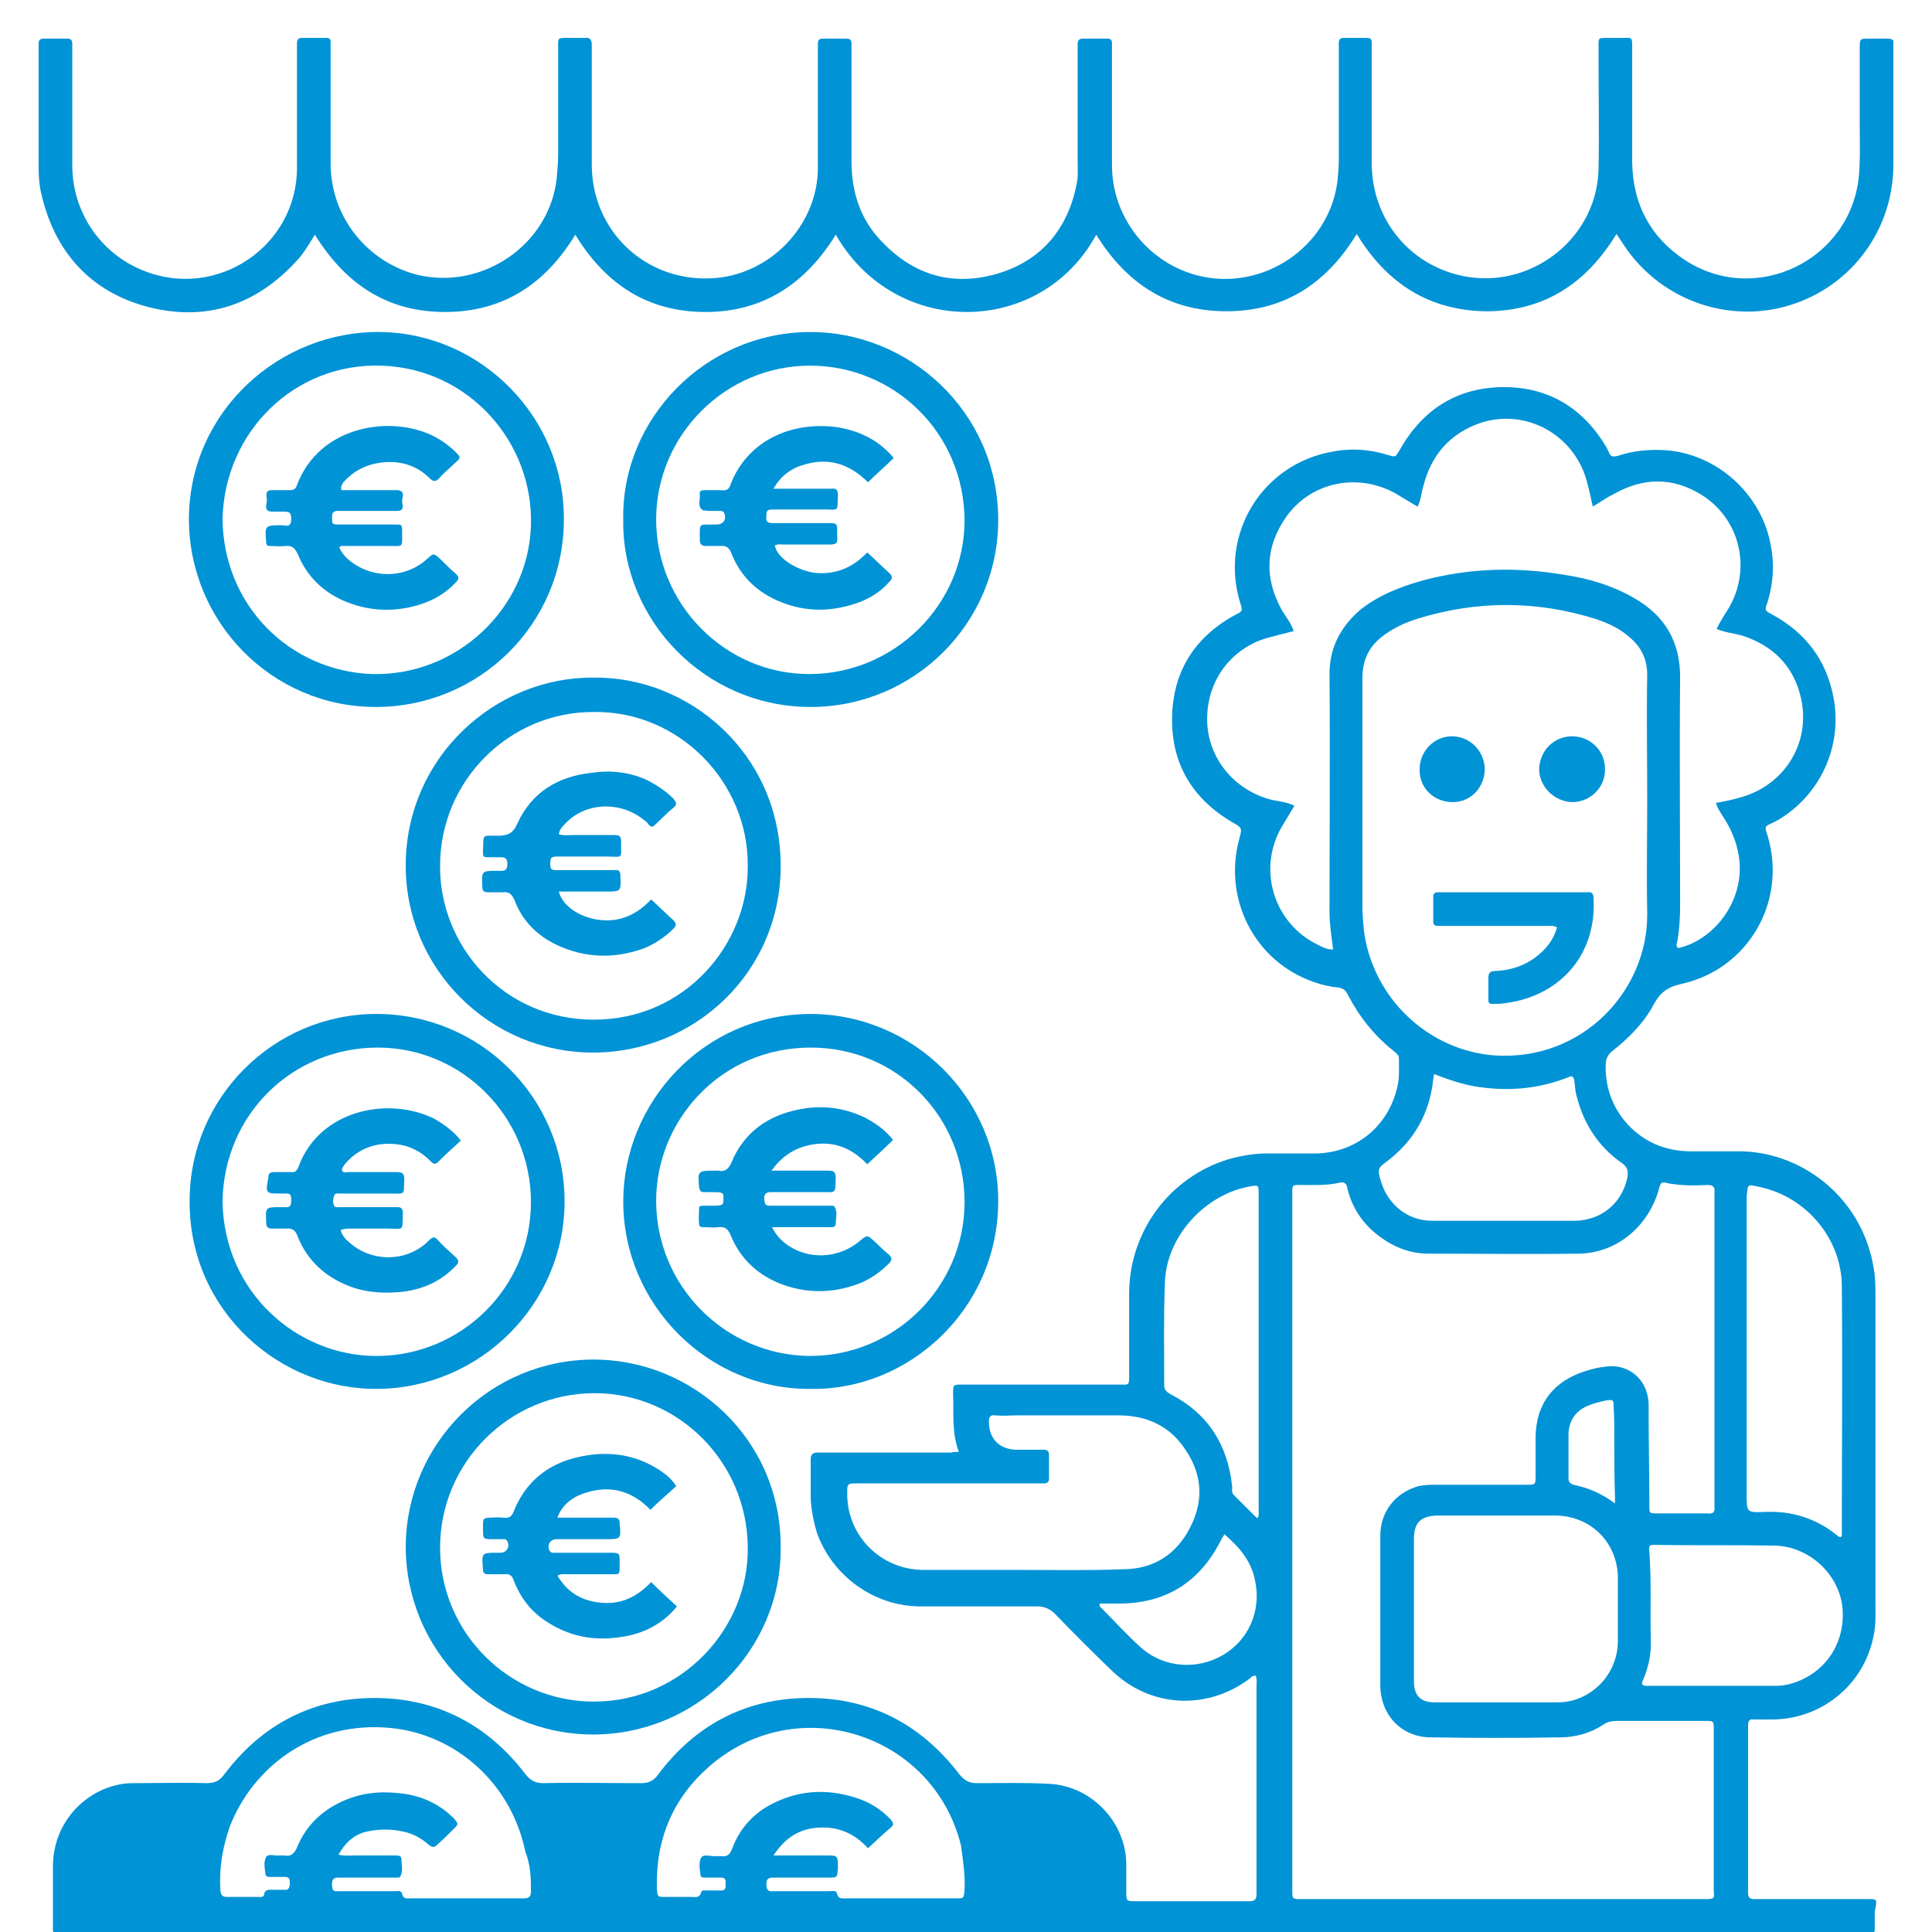 <?xml version="1.0" encoding="UTF-8"?> <!-- Generator: Adobe Illustrator 25.1.0, SVG Export Plug-In . SVG Version: 6.00 Build 0) --> <svg xmlns="http://www.w3.org/2000/svg" xmlns:xlink="http://www.w3.org/1999/xlink" version="1.1" id="Calque_2" x="0px" y="0px" viewBox="0 0 270 270" style="enable-background:new 0 0 270 270;" xml:space="preserve"> <style type="text/css"> .st0{fill:#0093D6;} </style> <g> <path class="st0" d="M260.9,265.4c-4.8,0-9.6,0-14.4,0c-0.5,0-1,0-1.4,0c-0.5,0-0.8-0.2-0.8-0.8c0-0.3,0-0.7,0-1 c0-6.9,0-13.7,0-20.6c0-0.6,0-1.2,0-1.9c0-0.6,0.2-0.9,0.8-0.8c0.9,0,1.8,0,2.7,0c6.8-0.1,12.6-4.8,14-11.5 c0.4-1.7,0.3-3.4,0.3-5.2c0-14.1,0-28.3,0-42.4c0-1.2,0-2.5-0.2-3.7c-1.6-10.5-10.6-16.8-19.3-16.6c-2.1,0-4.1,0-6.2,0 c-1.1,0-2.2-0.1-3.3-0.4c-4.6-1.1-8.9-5.6-8.7-11.7c0-0.8,0.3-1.4,0.9-1.9c2.3-1.8,4.4-3.9,5.8-6.5c0.9-1.7,2-2.5,3.9-2.9 c9.4-2.1,14.8-11.6,12-20.8c-0.4-1.2-0.4-1.2,0.7-1.7c0.2-0.1,0.4-0.2,0.6-0.3c6.1-3.5,9.3-10.5,7.9-17.4c-1-5.1-3.9-8.9-8.5-11.4 c-1.1-0.6-1.1-0.6-0.7-1.7c0.8-2.6,1-5.2,0.5-7.8c-1.2-7.3-7.6-13.1-15-13.5c-2.2-0.1-4.3,0.1-6.4,0.8c-0.7,0.2-1.1,0.1-1.3-0.6 c-0.1-0.2-0.2-0.4-0.3-0.6c-3.2-5.4-8-8.4-14.3-8.4c-6.5,0-11.4,3.1-14.6,8.8c-0.6,1-0.5,1-1.6,0.7c-2.5-0.8-5.1-1-7.7-0.5 c-9.9,1.7-15.9,11.5-13,21.1c0.4,1.2,0.4,1.2-0.8,1.8c-5.6,3.1-8.6,7.9-8.7,14.3c-0.1,6.4,2.8,11.3,8.4,14.6c1.4,0.8,1.4,0.8,1,2.3 c-2.3,8.4,2.1,17.1,10.3,20c1.1,0.4,2.3,0.7,3.5,0.8c0.6,0.1,1,0.3,1.3,0.9c1.6,3.1,3.7,5.8,6.5,8c0.3,0.3,0.7,0.5,0.7,1 c0,1.3,0.1,2.6-0.2,3.9c-1.2,5.5-5.7,9.3-11.4,9.4c-2.3,0-4.5,0-6.8,0c-1.8,0-3.6,0.3-5.4,0.8c-8.2,2.5-13.8,10-13.9,18.6 c0,3.8,0,7.7,0,11.5c0,1.6,0,1.4-1.4,1.4c-0.3,0-0.6,0-0.9,0c-7,0-14,0-21,0c-1.3,0-1.3,0-1.3,1.3c0.1,2.7-0.2,5.5,0.8,8.1 c-0.4,0-0.8,0-1.1,0.1c-4.3,0-8.5,0-12.8,0c-1.9,0-3.8,0-5.8,0c-0.8,0-1,0.3-1,1c0,1.8,0,3.6,0,5.5c0.1,1.6,0.4,3.2,0.9,4.8 c2.1,5.8,7.8,10.2,14.5,10.2c5.4,0,10.8,0,16.3,0c0.9,0,1.6,0.3,2.3,0.9c2.6,2.7,5.3,5.4,8,8c5.3,5.2,13.2,5.7,19.2,1.3 c0.3-0.2,0.5-0.6,1-0.5c0.2,0.5,0.1,1,0.1,1.5c0,8.9,0,17.7,0,26.6c0,0.8,0,1.6,0,2.4c0,0.8-0.3,1-1,1c-1.2,0-2.5,0-3.7,0 c-4.1,0-8.2,0-12.2,0c-1.3,0-1.3,0-1.3-1.4c0-1.3,0-2.6,0-3.9c-0.1-5.8-4.9-10.8-10.7-11.1c-3.4-0.2-6.8-0.1-10.2-0.1 c-1.1,0-1.7-0.4-2.4-1.2c-5.4-7.1-12.6-10.8-21.4-10.7c-8.6,0.1-15.6,3.8-20.8,10.8c-0.6,0.8-1.3,1.1-2.3,1.1 c-4.6,0-9.1-0.1-13.7,0c-1.1,0-1.8-0.4-2.5-1.3c-5.2-6.8-12.2-10.5-20.7-10.6c-8.8-0.1-16,3.6-21.3,10.6c-0.7,1-1.4,1.3-2.6,1.3 c-3.5-0.1-6.9,0-10.4,0c-5.3,0.1-10.9,4.6-11,11.5c0,2.6,0,5.3,0,7.9c0,1.8-0.2,1.7,1.7,1.7c83.7,0,167.5,0,251.2,0 c0.3,0,0.7,0,1,0c0.5,0,0.7-0.2,0.7-0.7c0-0.8,0-1.6,0-2.4C262.3,265.4,262.5,265.4,260.9,265.4z M74.2,264.3c0,0.7-0.2,1-1,1 c-5.3,0-10.6,0-16,0c-0.4,0-0.8,0.1-1-0.6c-0.1-0.6-0.7-0.4-1.1-0.4c-2.3,0-4.6,0-6.9,0c-0.3,0-0.7,0-1,0c-0.8,0.1-0.8-0.5-0.8-1 c0-0.6,0.2-0.9,0.8-0.9c2.4,0,4.9,0,7.3,0c0.3,0,0.7,0,1,0c0.1,0,0.4,0,0.4-0.1c0.5-0.8,0.2-1.7,0.2-2.5c0-0.5-0.5-0.5-0.9-0.5 c-1.8,0-3.6,0-5.5,0c-0.7,0-1.4,0.1-2.4-0.1c1-1.8,2.4-3,4.3-3.3c1.6-0.3,3.2-0.3,4.9,0.1c1.3,0.3,2.4,0.9,3.4,1.8 c0.5,0.4,0.8,0.4,1.2,0c0.8-0.7,1.5-1.4,2.3-2.2c0.7-0.7,0.7-0.7,0-1.5c-1.9-1.9-4.2-3-6.8-3.4c-2.8-0.4-5.5-0.3-8.2,0.8 c-3.2,1.3-5.6,3.5-6.9,6.7c-0.4,0.9-0.9,1.3-1.8,1.1c-0.2,0-0.5,0-0.7,0c-0.6,0.1-1.4-0.3-1.8,0.2c-0.4,0.7-0.2,1.6-0.1,2.4 c0,0.4,0.4,0.4,0.7,0.4c0.7,0,1.3,0,2,0c0.7,0,0.7,0.4,0.7,0.9c0,0.5-0.1,1-0.8,0.9c-0.5,0-1.1,0-1.6,0c-0.5,0-1.1-0.1-1.2,0.7 c-0.1,0.4-0.5,0.3-0.9,0.3c-1.4,0-2.8,0-4.2,0c-0.7,0-0.9-0.2-1-0.9c-0.2-3.1,0.3-6,1.3-8.9c3.3-8.5,11.8-14.9,22.6-13.8 c8.9,0.9,16.7,7.6,18.7,17.2C74.2,260.8,74.2,262.6,74.2,264.3z M134.8,264.1c-0.1,1.2-0.1,1.2-1.2,1.2c-5.2,0-10.4,0-15.5,0 c-0.5,0-0.9,0.1-1.1-0.6c-0.1-0.6-0.7-0.4-1.1-0.4c-2.3,0-4.7,0-7,0c-0.3,0-0.6,0-0.9,0c-0.7,0.1-0.9-0.3-0.9-1 c0-0.7,0.3-0.9,0.9-0.9c2.6,0,5.2,0,7.8,0c1.2,0,1.2,0,1.3-1.3c0-1.8,0-1.8-1.7-1.8c-1.9,0-3.7,0-5.6,0c-0.5,0-0.9,0-1.7,0 c1.7-2.6,3.8-3.8,6.5-3.9c2.7-0.1,4.9,0.9,6.7,2.9c1.1-1,2.1-2,3.2-2.9c0.5-0.4,0.3-0.7,0-1.1c-1.3-1.4-2.9-2.4-4.7-3 c-3.9-1.3-7.8-1.2-11.5,0.6c-2.8,1.3-4.9,3.5-6,6.5c-0.3,0.8-0.7,1.1-1.5,1c-0.3,0-0.7,0-1,0c-0.6,0-1.5-0.3-1.8,0.2 c-0.4,0.7-0.2,1.6-0.1,2.4c0,0.4,0.4,0.4,0.7,0.4c0.7,0,1.4,0,2.2,0c0.7,0,0.6,0.5,0.6,0.9c0,0.4,0.1,0.9-0.6,0.9c-0.7,0-1.3,0-2,0 c-0.3,0-0.7-0.1-0.8,0.2c-0.2,0.9-0.8,0.7-1.4,0.7c-1.2,0-2.4,0-3.6,0c-1.1,0-1.1,0-1.2-1.1c-0.2-6.9,2.2-12.7,7.4-17.2 c12.2-10.6,31.2-4.6,35.1,11.1C134.6,260.1,134.9,262.1,134.8,264.1z M142.9,219.4c-4.6,0-9.2,0-13.8,0c-6,0-10.8-4.8-10.7-10.8 c0-1.2,0-1.3,1.3-1.3c8.3,0,16.7,0,25,0c0.3,0,0.7,0,1,0c0.6,0.1,1-0.2,0.9-0.9c0-1,0-2,0-3c0-0.6-0.2-0.8-0.8-0.8 c-1.3,0-2.6,0-3.9,0c-2.3-0.1-3.7-1.6-3.7-3.9c0-0.7,0.2-1,0.9-0.9c1.1,0.1,2.1,0,3.2,0c4.7,0,9.3,0,14,0c4,0,7.3,1.5,9.5,5 c2.3,3.5,2.4,7.2,0.4,10.9c-1.9,3.6-5.1,5.6-9.2,5.6C152.3,219.5,147.6,219.4,142.9,219.4z M170.9,231.3c-3.6,2.1-8.2,1.8-11.4-1 c-2-1.8-3.8-3.8-5.7-5.7c-0.1-0.1-0.2-0.2-0.1-0.5c0.7,0,1.5,0,2.3,0c6.9,0.1,11.8-3,14.8-9.2c0.1-0.1,0.2-0.2,0.3-0.5 c2.1,1.8,3.8,3.8,4.3,6.5C176.3,225.1,174.5,229.2,170.9,231.3z M175.7,212.2c-1.1-1.1-2.2-2.2-3.3-3.3c-0.3-0.3-0.2-0.7-0.2-1.1 c-0.6-5.9-3.4-10.3-8.7-13c-0.5-0.3-0.8-0.6-0.8-1.2c0-4.8-0.1-9.6,0.1-14.4c0.2-6.4,5.6-12.3,11.9-13.4c1.2-0.2,1.2-0.2,1.2,1.1 c0,14.8,0,29.5,0,44.3C175.9,211.5,176,211.8,175.7,212.2z M246,165.9c6.5,1.4,11.4,7.3,11.4,13.9c0.1,11.5,0,23.1,0,34.6 c0,0.1,0,0.2-0.1,0.4c-0.2,0-0.3,0-0.4-0.1c-3-2.5-6.5-3.6-10.4-3.4c-2.4,0.1-2.4,0-2.4-2.4c0-13.9,0-27.8,0-41.7 C244.3,165.4,244.1,165.5,246,165.9z M248,216c4.9,0.1,9.1,4.1,9.5,8.8c0.4,5.1-2.7,9.4-7.6,10.6c-0.8,0.2-1.5,0.2-2.3,0.2 c-5.8,0-11.6,0-17.4,0c-0.2,0-0.5,0-0.7-0.2c-0.1-0.3,0.1-0.5,0.2-0.8c0.7-1.7,1.1-3.6,1-5.5c-0.1-4.1,0.1-8.2-0.2-12.2 c-0.1-1,0-1,0.9-1C237,216,242.5,215.9,248,216z M185.8,94.3c0.1,11.1,0,22.2,0,33.2c0,1.7,0.3,3.4,0.5,5.2c-0.9,0-1.6-0.4-2.2-0.7 c-6.1-3-8.4-10.5-5-16.4c0.6-1,1.2-2,1.8-3c-1-0.5-2.1-0.6-3.1-0.8c-5.3-1.3-9.1-5.9-9.1-11.3c0-6,4-10.2,8.6-11.4 c1.1-0.3,2.3-0.6,3.5-0.9c-0.4-1.2-1.1-2-1.7-3c-2.4-4.4-2.3-8.7,0.6-12.9c3.5-5,10.1-6.3,15.4-3.3c1,0.6,2,1.2,3,1.8 c0.5-0.9,0.5-1.9,0.8-2.8c1.1-4.4,3.7-7.4,8-8.9c6.4-2.1,13.2,1.7,14.9,8.3c0.3,1.1,0.5,2.1,0.8,3.4c1.1-0.7,2-1.3,3-1.8 c4.1-2.3,8.2-2.3,12.1,0.1c5.4,3.3,7.1,10.2,4,15.7c-0.6,1-1.3,2-1.8,3.1c1.2,0.5,2.4,0.6,3.5,0.9c4.4,1.4,7.3,4.3,8.3,8.8 c1.4,6.3-2.4,12.3-8.7,13.9c-1,0.3-2,0.5-3.2,0.7c0.3,1,0.9,1.7,1.3,2.4c1.1,1.8,1.8,3.7,2,5.8c0.5,6-3.9,11.1-8.6,12.1 c-0.3-0.3-0.2-0.6-0.1-0.9c0.3-1.7,0.4-3.4,0.4-5.2c0-10.6-0.1-21.2,0-31.8c0-5-2.2-8.6-6.4-11c-3.1-1.8-6.5-2.8-10-3.3 c-6.6-1.1-13.1-0.9-19.5,0.8c-3.2,0.9-6.3,2.1-8.9,4.2C187.2,87.8,185.8,90.6,185.8,94.3z M190.6,130c-0.1-1.1-0.2-2.3-0.2-3.4 c0-10.6,0-21.2,0-31.8c0-2.7,1-4.6,3.1-6.1c1.4-1,2.9-1.7,4.5-2.2c8.3-2.6,16.7-2.6,25,0c1.8,0.6,3.5,1.4,4.9,2.7 c1.5,1.3,2.3,3,2.3,5.1c-0.1,5.8,0,11.5,0,17.3c0,5.4-0.1,10.7,0,16.1c0.1,10.7-9,20.6-21.3,19.8 C199.5,146.8,191.8,139.4,190.6,130z M193.7,162.4c3.9-2.9,6.1-6.8,6.6-11.6c0-0.2,0.1-0.4,0.1-0.7c2.1,0.8,4.1,1.5,6.2,1.8 c4.1,0.6,8,0.3,11.9-1.1c0.3-0.1,0.5-0.2,0.8-0.3c0.4-0.2,0.6,0,0.7,0.4c0.1,0.6,0.1,1.1,0.2,1.7c0.9,4.1,3,7.5,6.4,9.9 c0.9,0.6,1,1.2,0.8,2.2c-0.8,3.5-3.6,5.8-7.2,5.9c-6.7,0-13.4,0-20.1,0c-3.5,0-6.3-2.4-7.2-5.8 C192.5,163.4,192.6,163.2,193.7,162.4z M238.3,265.4c-18.8,0-37.7,0-56.5,0c-1.2,0-1.2,0-1.2-1.3c0-11.4,0-22.7,0-34.1 c0-4.8,0-9.7,0-14.5c0-15.9,0-31.8,0-47.8c0-0.3,0-0.7,0-1c0-1.1,0-1.1,1.1-1.1c1.8,0,3.7,0.1,5.4-0.3c0.8-0.2,1.1,0.1,1.2,0.8 c0.7,2.8,2.2,5,4.5,6.7c2,1.5,4.3,2.4,6.8,2.4c7,0,13.9,0.1,20.9,0c5.3,0,9.8-3.7,11.3-8.9c0.3-1.1,0.3-1.2,1.5-0.9 c1.8,0.3,3.5,0.3,5.3,0.2c0.7,0,1.1,0.2,1,1c0,0.3,0,0.6,0,0.9c0,14.1,0,28.1,0,42.2c0,0.3,0,0.6,0,0.9c0.1,0.8-0.3,1-1,0.9 c-2.3,0-4.7,0-7,0c-1.1,0-1.1,0-1.1-1.1c0-4.4-0.1-8.7-0.1-13.1c0-0.3,0-0.7,0-1c-0.1-3.8-3.1-5.8-6.1-5.3 c-0.9,0.1-1.8,0.3-2.7,0.6c-4.5,1.4-7,4.6-7,9.4c0,1.7,0,3.5,0,5.2c0,1.3,0,1.3-1.3,1.3c-4.2,0-8.3,0-12.5,0c-0.9,0-1.7,0-2.6,0.2 c-3.2,0.9-5.3,3.6-5.3,6.9c0,7,0,13.9,0,20.9c0,4.1,2.9,7.3,7.1,7.3c6,0.1,12,0.1,18,0c2.2,0,4.3-0.6,6.1-1.8 c0.6-0.4,1.2-0.5,1.9-0.5c4.1,0,8.2,0,12.2,0c1.3,0,1.3,0,1.3,1.2c0,7.5,0,15.1,0,22.6C239.6,265.3,239.6,265.4,238.3,265.4z M226.1,220.4c0,3,0,5.9,0,8.9c0,5-4.1,8.6-8.3,8.6c-5.8,0-11.6,0-17.4,0c-1.9,0-2.8-1-2.8-2.9c0-3.4,0-6.7,0-10.1 c0-3.3,0-6.5,0-9.8c0-2.3,0.9-3.2,3.2-3.3c5.6,0,11.1,0,16.7,0C222.3,211.9,226,215.5,226.1,220.4z M219.2,206.6c0-2.1,0-4.2,0-6.3 c0.1-1.8,1-3.1,2.6-3.8c0.9-0.4,1.8-0.6,2.7-0.8c0.9-0.1,1-0.1,1,0.8c0.1,1.4,0.1,2.8,0.1,4.2c0,2.9,0,5.7,0.1,8.6 c0,0.2,0,0.4,0,0.8c-1.9-1.4-3.8-2.2-5.8-2.6C219.4,207.3,219.2,207.1,219.2,206.6z"></path> <path class="st0" d="M263.8,5.4c-0.9,0-1.8,0-2.7,0c-1.1,0-1.2,0-1.2,1.2c0,3.5,0,7.1,0,10.6c0,2.4,0.1,4.8-0.1,7.2 c-1,11.9-14.4,18.5-24.4,11.9c-4.8-3.2-7.2-7.8-7.3-13.6c0-5.2,0-10.5,0-15.7c0-2,0.1-1.7-1.7-1.7c-0.6,0-1.2,0-1.9,0 c-1.1,0-1.1,0-1.1,1.1c0,0.6,0,1.2,0,1.7c0,5.2,0.1,10.4,0,15.5c-0.2,10-10,17.3-19.7,14.8c-7.1-1.8-11.9-8-12-15.4 c0-5.4,0-10.7,0-16.1c0-0.3,0-0.7,0-1c0-0.4-0.2-0.6-0.6-0.6c-1.1,0-2.2,0-3.3,0c-0.5,0-0.7,0.2-0.7,0.7c0,0.3,0,0.7,0,1 c0,5.1,0,10.3,0,15.4c0,1-0.1,2-0.2,3c-1.2,9.2-10.5,15.4-19.5,13.1c-6.8-1.7-12-8-12-15.4c0-5.4,0-10.7,0-16.1c0-0.3,0-0.7,0-1 c0-0.4-0.2-0.6-0.6-0.6c-1.2,0-2.3,0-3.5,0c-0.5,0-0.7,0.3-0.7,0.7c0,0.3,0,0.7,0,1c0,5.1,0,10.3,0,15.4c0,1,0.1,2-0.1,3 c-1.2,6.5-5,11-11.3,12.8c-6.4,1.8-11.9,0-16.4-5c-2.7-3-3.8-6.7-3.8-10.7c0-5.2,0-10.4,0-15.5c0-0.3,0-0.7,0-1 c0-0.5-0.2-0.7-0.7-0.7c-1.1,0-2.2,0-3.3,0c-0.5,0-0.7,0.2-0.7,0.7c0,0.3,0,0.7,0,1c0,5.5,0,11,0,16.5c-0.1,8.1-6.9,15-15,15.3 c-9.2,0.4-16.6-6.7-16.6-15.9c0-2.8,0-5.7,0-8.5c0-2.7,0-5.5,0-8.2c0-0.7-0.2-1.1-1-1c-0.6,0-1.2,0-1.9,0c-2,0-1.8-0.2-1.8,1.7 c0,4.8,0,9.7,0,14.5c0,1.2-0.1,2.3-0.2,3.4c-1,9.3-10.4,15.7-19.5,13.5c-6.7-1.7-12.1-7.8-12.1-15.6c0-5.3,0-10.6,0-15.8 c0-0.4,0-0.8,0-1.2c0-0.3-0.2-0.5-0.5-0.5c-1.2,0-2.4,0-3.6,0c-0.4,0-0.6,0.3-0.6,0.7c0,0.3,0,0.7,0,1c0,5.4,0,10.8,0,16.3 C41.6,34.4,30.3,42,20,37.8c-6-2.4-9.9-8.2-9.9-14.7c0-5.3,0-10.6,0-16c0-0.3,0-0.7,0-1c0-0.5-0.2-0.7-0.7-0.7c-1.1,0-2.2,0-3.3,0 c-0.5,0-0.7,0.2-0.7,0.7c0,0.2,0,0.5,0,0.7c0,5.6,0,11.1,0,16.7c0,1.3,0.1,2.5,0.4,3.7c1.9,8.1,6.9,13.6,14.9,15.7 c8.2,2.1,15.2-0.3,20.9-6.6c0.9-1,1.6-2.2,2.4-3.5c4.3,6.9,10.1,10.8,18.2,10.8c8.1,0,14-3.9,18.2-10.8 c4.2,6.9,10.1,10.8,18.2,10.8c8.1,0,14-4,18.2-10.8c8.4,14.6,28.7,14.2,36.4,0c4.2,6.8,10.1,10.7,18.2,10.7c8.1,0,14-3.9,18.2-10.8 c4.2,6.9,10.1,10.7,18.1,10.8c8.1,0,14-3.9,18.2-10.8c0.4,0.6,0.7,1,1,1.5c5.4,8.2,15.8,11.5,24.8,7.9c7.8-3.1,12.9-10.6,12.9-19.1 c0-5.4,0-10.8,0-16.3c0-0.2,0-0.5,0-0.7C264.7,5.6,264.4,5.4,263.8,5.4z"></path> <path class="st0" d="M56.7,120.8c-0.1,14.5,11.7,26.3,26.2,26.3c14.1,0,26.3-11.2,26.2-26.3c-0.1-15.5-12.8-26.3-26.2-26.1 C69.2,94.6,56.8,105.8,56.7,120.8z M104.5,121c0.1,10.9-8.7,21.5-21.5,21.5c-12.7,0-21.6-10.4-21.5-21.5c0-11.9,9.7-21.6,21.6-21.5 C95,99.4,104.6,109.4,104.5,121z"></path> <path class="st0" d="M56.7,216.1c0,14.5,11.7,26.3,26.2,26.3c14.4,0,26.3-11.7,26.2-26.1C109.2,201,96.7,190,83,190 C68.5,190,56.8,201.7,56.7,216.1z M104.5,216.2c0.2,11.2-9.1,21.6-21.5,21.6c-11.8,0-21.5-9.6-21.5-21.5c0-11.9,9.7-21.6,21.6-21.6 C94.8,194.7,104.4,204.3,104.5,216.2z"></path> <path class="st0" d="M52.9,194.1c14.3-0.2,26-11.9,26-26.2c0-14.5-11.8-26.2-26.3-26.2c-14.4,0-26.2,11.8-26.1,26.3 C26.5,183.3,39.2,194.3,52.9,194.1z M52.8,146.4c11.8,0,21.4,9.7,21.4,21.6c0,11.9-9.7,21.5-21.6,21.5c-11,0-21.3-8.8-21.5-21.6 C31.3,155.6,41,146.4,52.8,146.4z"></path> <path class="st0" d="M53.2,46.4c-14-0.2-26.6,10.9-26.8,25.9C26.3,86.9,38,98.8,52.5,98.8c14.5,0,26.3-11.6,26.3-26.2 C78.9,58.4,67.3,46.6,53.2,46.4z M74.2,73.5c-0.4,11.6-10.4,21-22.2,20.7c-11.5-0.4-20.8-9.6-20.9-21.7 c0.3-12.2,10.1-21.8,22.2-21.4C65.6,51.5,74.6,61.9,74.2,73.5z"></path> <path class="st0" d="M113.1,46.4c-14.6,0.1-26.3,12.2-26,26.3c-0.2,13.8,11.3,26.1,26.2,26.1c14.5,0,26.3-11.8,26.2-26.3 C139.4,57.4,126.9,46.3,113.1,46.4z M113.1,94.2c-11.8,0-21.4-9.8-21.4-21.6c0-11.8,9.7-21.5,21.5-21.5c11.7,0,21.5,9.3,21.6,21.6 C134.8,84.5,125,94.2,113.1,94.2z"></path> <path class="st0" d="M139.5,168c0.1-14.4-11.7-26.2-26.1-26.3c-15.2,0-26.3,12.5-26.3,26.2c0,14.5,12,26.4,26.3,26.2 C126.8,194.3,139.4,183.2,139.5,168z M91.7,167.8c0-11.2,9-21.4,21.6-21.4c12.1,0,21.5,9.7,21.5,21.6c0,11.8-9.7,21.5-21.6,21.5 C101.3,189.4,91.7,179.7,91.7,167.8z"></path> <path class="st0" d="M200.9,124.7c-0.4,0-0.6,0.2-0.6,0.6c0,1.2,0,2.3,0,3.5c0,0.4,0.2,0.6,0.6,0.6c0.3,0,0.7,0,1,0 c4.7,0,9.4,0,14.1,0c0.5,0,1-0.1,1.6,0.2c-0.5,1.8-1.6,3.1-2.9,4.1c-1.7,1.3-3.6,1.9-5.7,2c-0.8,0-1,0.3-1,1c0,0.9,0,1.8,0,2.7 c0,0.9,0,0.9,1,0.9c1,0,2-0.2,3-0.4c6.9-1.6,11.1-7.2,10.7-14.3c0-0.7-0.2-1-0.9-0.9c-0.2,0-0.4,0-0.6,0c-6.5,0-12.9,0-19.4,0 C201.5,124.7,201.2,124.7,200.9,124.7z"></path> <path class="st0" d="M203,112.1c2.6,0,4.5-2.1,4.5-4.7c-0.1-2.5-2.1-4.5-4.6-4.5c-2.5,0-4.5,2.1-4.5,4.6 C198.3,110.1,200.4,112.1,203,112.1z"></path> <path class="st0" d="M219.7,112.1c2.5,0,4.6-2,4.6-4.5c0.1-2.6-2-4.7-4.6-4.7c-2.6,0-4.6,2.1-4.6,4.7 C215.2,110,217.2,112,219.7,112.1z"></path> <path class="st0" d="M67.5,118.9c0,0.1,0,0.3,0,0.4c0,0.4,0.2,0.5,0.5,0.5c0.7,0,1.3,0,2,0c0.7,0,0.9,0.3,0.9,0.9 c0,0.6-0.1,1-0.8,1c-0.2,0-0.4,0-0.6,0c-2.2,0-2.2,0-2.1,2.2c0,0.7,0.3,0.8,0.9,0.8c0.6,0,1.3,0,1.9,0c0.9-0.1,1.3,0.2,1.7,1.1 c1.1,2.9,3.2,5,6,6.3c3.9,1.8,7.9,1.9,11.9,0.5c1.6-0.6,3.1-1.6,4.3-2.8c0.4-0.4,0.5-0.7,0-1.2c-1-0.9-2-1.9-3.1-2.9 c-1.9,2-4.1,3.1-6.8,2.9c-2.9-0.2-5.6-1.9-6.1-4c2.2,0,4.3,0,6.5,0c2.2,0,2.2,0,2.1-2.2c0-0.6-0.2-0.9-0.8-0.8c-1.3,0-2.6,0-3.9,0 c-1.4,0-2.9,0-4.3,0c-0.5,0-0.8-0.1-0.8-0.7c0-1,0-1.2,1.1-1.2c2.3,0,4.5,0,6.8,0c2.3,0,2,0.5,2-2.1c0-0.7-0.2-0.9-0.9-0.9 c-1.9,0-3.8,0-5.8,0c-0.7,0-1.3,0.1-2-0.1c0.1-0.7,0.5-1.1,0.9-1.5c2.8-3,7.7-3.2,11-0.5c0.3,0.2,0.5,0.4,0.7,0.7 c0.3,0.3,0.5,0.3,0.8,0c0.9-0.8,1.7-1.7,2.6-2.4c0.6-0.5,0.4-0.8,0-1.3c-1-1-2.2-1.8-3.5-2.5c-2.5-1.2-5.2-1.5-7.9-1.1 c-4.7,0.5-8.4,2.7-10.4,7.1c-0.6,1.4-1.4,1.7-2.8,1.7C67.3,116.8,67.6,116.5,67.5,118.9z"></path> <path class="st0" d="M67.5,213.5c0,1.5,0,1.5,0.8,1.6c0.7,0,1.3,0,2,0c0.2,0,0.5,0,0.6,0.3c0.4,0.8-0.1,1.6-1,1.6 c-0.1,0-0.3,0-0.4,0c-2.2,0-2.2,0-2,2.3c0,0.5,0.2,0.7,0.7,0.7c0.8,0,1.5,0,2.3,0c0.7-0.1,1.1,0.2,1.3,0.9c0.9,2.3,2.3,4.2,4.4,5.6 c3.7,2.5,7.7,3,12,2c2.5-0.6,4.7-1.9,6.4-4c-1.2-1.1-2.4-2.2-3.6-3.4c-1.9,2-4.1,3.1-6.8,2.9c-2.7-0.2-4.8-1.3-6.3-3.8 c0.6-0.3,1-0.2,1.3-0.2c2.2,0,4.4,0,6.6,0c0.8,0,0.8,0,0.8-1.4c0-1.5,0-1.5-0.8-1.6c-0.4,0-0.9,0-1.3,0c-2.3,0-4.5,0-6.8,0 c-0.3,0-0.7,0.1-0.9-0.3c-0.4-0.8,0.1-1.6,1-1.6c2.3,0,4.5,0,6.8,0c2.2,0,2.2,0,2-2.2c0-0.7-0.3-0.8-0.9-0.8c-1.1,0-2.1,0-3.2,0 c-1.5,0-3,0-4.6,0c0.6-1.7,2-2.9,4-3.5c3.5-1.1,6.5-0.2,9,2.4c1.2-1.2,2.4-2.2,3.6-3.3c-0.6-1-1.5-1.7-2.4-2.3 c-3.6-2.3-7.5-2.7-11.6-1.7c-4.1,1-7.1,3.5-8.7,7.5c-0.3,0.8-0.7,1-1.5,0.9c-0.7-0.1-1.3,0-2,0C67.5,212.2,67.5,212.2,67.5,213.5z"></path> <path class="st0" d="M39.3,166.8c0.2,0,0.4,0,0.6,0c0.8-0.1,0.8,0.4,0.8,1c0,0.7-0.2,1-0.9,0.9c-0.2,0-0.4,0-0.6,0 c-2.1,0-2.1,0-2,2.1c0,0.6,0.2,0.9,0.8,0.9c0.6,0,1.3,0,1.9,0c0.9-0.1,1.4,0.2,1.7,1.1c1.3,3.3,3.8,5.6,7.1,6.9 c2.5,1,5.2,1.1,7.8,0.8c2.8-0.4,5.2-1.5,7.2-3.6c0.4-0.4,0.5-0.7,0-1.2c-0.9-0.8-1.8-1.6-2.6-2.5c-0.4-0.4-0.6-0.3-1,0 c-0.3,0.3-0.6,0.6-1,0.9c-3,2.3-7.4,2.1-10.2-0.4c-0.6-0.5-1.1-1-1.3-1.8c0.5-0.2,0.9-0.2,1.3-0.2c1.8,0,3.5,0,5.3,0 c2.3,0,2,0.5,2.1-2.2c0-0.5-0.2-0.8-0.7-0.8c-0.3,0-0.7,0-1,0c-2.3,0-4.7,0-7,0c-0.3,0-0.8,0.1-0.9-0.2c-0.2-0.4-0.2-0.9,0-1.4 c0.1-0.4,0.6-0.3,0.9-0.3c2.3,0,4.6,0,6.9,0c2.2,0,1.9,0.3,2-2c0-0.7-0.2-1-1-1c-2.3,0-4.5,0-6.8,0c-0.3,0-0.7,0.2-0.9-0.2 c0-0.1,0-0.2,0-0.3c0.1-0.2,0.2-0.3,0.3-0.5c1.9-2.3,4.4-3.2,7.3-2.9c1.8,0.2,3.4,1,4.7,2.3c0.3,0.3,0.6,0.7,1.1,0.2 c1-1,2.1-2,3.2-3c-1.1-1.4-2.4-2.3-3.8-3.1c-6.4-3.1-16-1.2-18.9,6.8c-0.2,0.5-0.5,0.8-1,0.7c-0.8,0-1.5,0-2.3,0 c-0.6,0-0.9,0.1-0.9,0.8C37.1,166.8,37.1,166.8,39.3,166.8z"></path> <path class="st0" d="M53.7,64.6c2.4-0.2,4.6,0.5,6.3,2.2c0.5,0.5,0.9,0.6,1.4,0c0.7-0.8,1.5-1.4,2.3-2.2c0.7-0.6,0.7-0.7,0-1.4 c-0.9-0.9-1.9-1.6-3-2.2c-6.1-3.1-16.1-1.5-19.2,6.8c-0.2,0.6-0.5,0.7-1.1,0.7c-0.8,0-1.6,0-2.4,0c-1.1,0-0.7,0.9-0.7,1.4 c0,0.5-0.5,1.5,0.6,1.6c0.6,0,1.2,0,1.7,0c1,0,1.1,0.2,1.1,1.2c-0.1,1.1-0.8,0.7-1.4,0.7c-2.3,0-2.3,0.1-2.1,2.3c0,0,0,0.1,0,0.1 c0,0.4,0.2,0.5,0.5,0.5c0.7,0,1.4,0.1,2.2,0c0.9-0.1,1.3,0.3,1.7,1.1c1.2,3,3.4,5.2,6.3,6.5c3.4,1.5,6.9,1.7,10.4,0.7 c2.1-0.6,3.9-1.6,5.4-3.2c0.5-0.5,0.5-0.8-0.1-1.3c-0.7-0.6-1.4-1.3-2.1-2c-0.9-0.8-0.9-0.8-1.8,0c-2.7,2.5-6.8,2.8-9.9,0.9 c-1-0.6-1.9-1.4-2.4-2.5c0.2-0.1,0.2-0.2,0.2-0.2c2.3,0,4.5,0,6.8,0c2,0,1.8,0.3,1.8-1.9c0-1.1,0-1.1-1.1-1.1c-2.6,0-5.2,0-7.8,0 c-0.9,0-0.9-0.1-0.9-1c0-0.7,0.2-0.9,0.9-0.9c1.7,0,3.5,0,5.2,0c1,0,2,0,3,0c1,0,0.8-0.7,0.7-1.2c-0.1-0.6,0.6-1.5-0.6-1.7 c-0.3,0-0.7,0-1,0c-2.3,0-4.6,0-6.9,0c-0.1-0.6,0.1-0.8,0.3-1.1C49.5,65.7,51.4,64.8,53.7,64.6z"></path> <path class="st0" d="M112.5,64.9c3.4-1,6.3,0,8.8,2.5c1.2-1.2,2.4-2.2,3.6-3.4c-2.2-2.6-4.9-3.8-7.9-4.3c-6.8-0.9-12.7,2.2-14.9,8 c-0.2,0.7-0.6,0.9-1.3,0.8c-0.8,0-1.5,0-2.3,0c-0.5,0-0.8,0.1-0.7,0.6c0.1,0.8-0.4,1.6,0.4,2.2c0.2,0.1,0.5,0,0.7,0.1 c0.6,0,1.2,0,1.7,0c0.2,0,0.5,0,0.6,0.3c0.4,0.8-0.1,1.6-1,1.6c-0.1,0-0.3,0-0.4,0c-2.2,0.1-2-0.4-2,2.1c0,0.6,0.2,0.9,0.8,0.9 c0.7,0,1.3,0,2,0c0.8-0.1,1.3,0.2,1.6,1c1.3,3.3,3.7,5.6,7.1,6.9c3.3,1.3,6.7,1.3,10.1,0.2c1.9-0.6,3.6-1.6,4.9-3.1 c0.4-0.4,0.5-0.7,0-1.2c-1-0.9-2-1.9-3.1-2.9c-1.9,2-4.1,3-6.8,2.9c-2.5-0.1-5.9-2-6.1-3.9c0.5-0.2,0.9-0.1,1.4-0.1 c2.1,0,4.2,0,6.3,0c0.8,0,1.1-0.2,1-1c0-0.1,0-0.3,0-0.4c0-1.6,0.1-1.6-1.5-1.6c-2.5,0-5,0-7.5,0c-0.7,0-1-0.2-0.9-0.9 c0-0.9,0.1-1,1-1c2.3,0,4.7,0,7,0c2.2,0,1.9,0.4,2-2c0-0.7-0.2-1-0.9-0.9c-1.2,0-2.4,0-3.6,0c-1.4,0-2.8,0-4.5,0 C109.1,66.5,110.6,65.4,112.5,64.9z"></path> <path class="st0" d="M112.8,160.1c3.3-0.8,6,0.1,8.4,2.6c1.2-1.1,2.4-2.2,3.6-3.4c-1.1-1.4-2.4-2.3-3.9-3.1 c-3.1-1.5-6.3-1.8-9.5-1.1c-4.3,0.9-7.5,3.3-9.2,7.4c-0.4,0.9-0.9,1.3-1.8,1.1c-0.2,0-0.4,0-0.6,0c-2.3,0-2.3,0.1-2.1,2.3 c0.1,0.5,0.2,0.7,0.7,0.7c0.2,0,0.5,0,0.7,0c2,0,2,0,2,0.9c0,1,0,1-2.1,1c-0.3,0-0.6,0-0.9,0c-0.2,0-0.4,0.1-0.4,0.3 c0,0.8-0.1,1.5,0,2.3c0,0.4,0.4,0.4,0.7,0.4c0.7,0,1.3,0.1,2,0c0.9-0.1,1.3,0.2,1.7,1.1c1.3,3.2,3.6,5.4,6.7,6.7 c3.7,1.5,7.5,1.5,11.2,0.1c1.6-0.6,3-1.6,4.2-2.8c0.5-0.5,0.5-0.8,0-1.3c-0.8-0.6-1.5-1.4-2.2-2c-0.8-0.7-0.8-0.7-1.7,0 c-2.9,2.6-7.4,2.9-10.5,0.5c-0.8-0.6-1.4-1.3-1.9-2.3c0.7,0,1.1,0,1.6,0c2.1,0,4.2,0,6.3,0c0.4,0,1,0.1,1-0.5 c0-0.8,0.3-1.6-0.2-2.4c-0.1-0.1-0.3-0.1-0.4-0.1c-0.4,0-0.8,0-1.2,0c-2.4,0-4.8,0-7.2,0c-0.9,0-0.9-0.1-1-1c0-0.7,0.3-0.9,1-0.9 c2.3,0,4.7,0,7,0c2.1,0,1.9,0.3,2-2c0-0.8-0.3-1-1-1c-1.1,0-2.3,0-3.5,0c-1.4,0-2.8,0-4.5,0C109.2,161.7,110.8,160.6,112.8,160.1z"></path> </g> </svg> 
